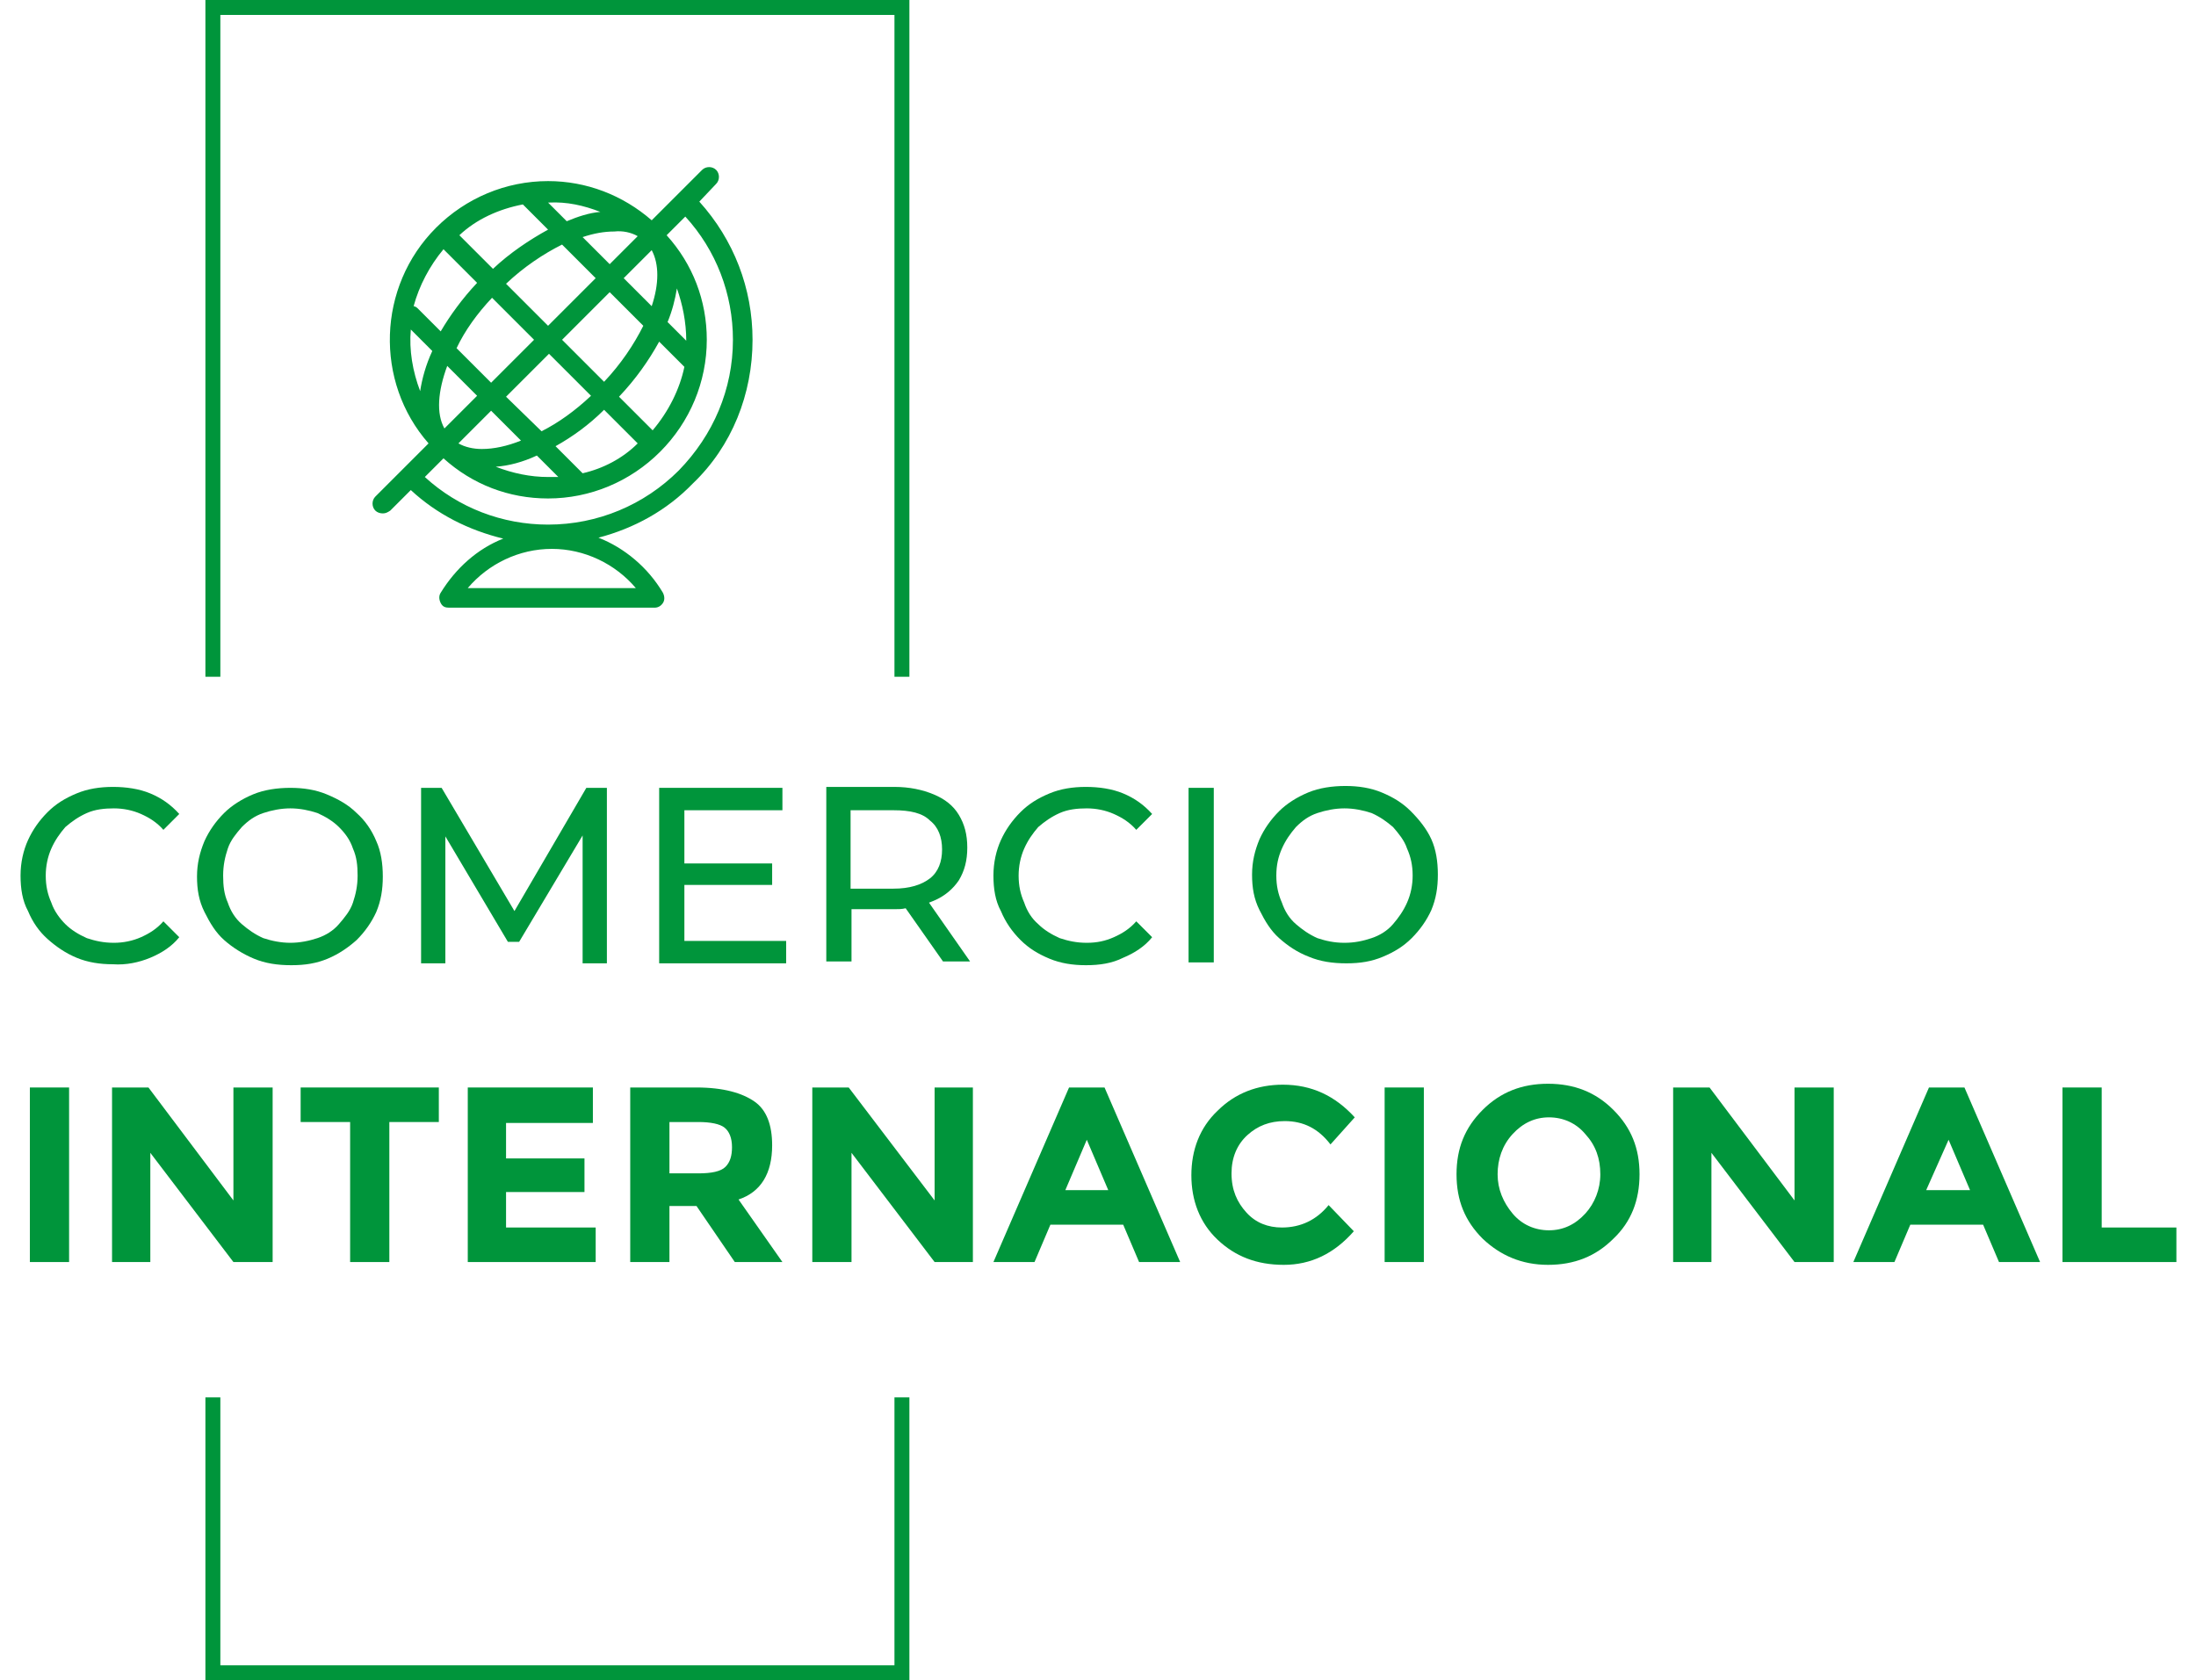 <?xml version="1.0" encoding="utf-8"?>
<!-- Generator: Adobe Illustrator 25.4.1, SVG Export Plug-In . SVG Version: 6.00 Build 0)  -->
<svg version="1.1" id="Capa_1" xmlns="http://www.w3.org/2000/svg" xmlns:xlink="http://www.w3.org/1999/xlink" x="0px" y="0px"
	 viewBox="0 0 235.2 180" style="enable-background:new 0 0 235.2 180;" xml:space="preserve">
<style type="text/css">
	.st0{fill:#00953B;}
</style>
<g>
	<g>
		<path class="st0" d="M16.1,102.6c1.2-0.5,2.3-1.2,3.1-2.2l-1.7-1.7c-0.7,0.8-1.5,1.3-2.4,1.7c-0.9,0.4-1.9,0.6-2.9,0.6
			c-1.1,0-2-0.2-2.9-0.5c-0.9-0.4-1.7-0.9-2.3-1.5s-1.2-1.4-1.5-2.3c-0.4-0.9-0.6-1.8-0.6-2.9c0-1,0.2-2,0.6-2.9
			c0.4-0.9,0.9-1.6,1.5-2.3c0.7-0.6,1.4-1.1,2.3-1.5c0.9-0.4,1.9-0.5,2.9-0.5c1,0,2,0.2,2.9,0.6c0.9,0.4,1.7,0.9,2.4,1.7l1.7-1.7
			c-0.9-1-1.9-1.7-3.1-2.2s-2.6-0.7-4-0.7c-1.4,0-2.7,0.2-3.9,0.7s-2.2,1.1-3.1,2s-1.6,1.9-2.1,3s-0.8,2.4-0.8,3.8s0.2,2.7,0.8,3.8
			c0.5,1.2,1.2,2.2,2.1,3s1.9,1.5,3.1,2s2.5,0.7,3.9,0.7C13.5,103.4,14.9,103.1,16.1,102.6z"/>
		<path class="st0" d="M38.2,100.7c0.9-0.9,1.6-1.9,2.1-3c0.5-1.2,0.7-2.4,0.7-3.8s-0.2-2.7-0.7-3.8c-0.5-1.2-1.2-2.2-2.1-3
			c-0.9-0.9-2-1.5-3.2-2c-1.2-0.5-2.5-0.7-3.9-0.7c-1.4,0-2.8,0.2-4,0.7c-1.2,0.5-2.3,1.2-3.1,2c-0.9,0.9-1.6,1.9-2.1,3
			c-0.5,1.2-0.8,2.4-0.8,3.8c0,1.4,0.2,2.6,0.8,3.8s1.2,2.2,2.1,3s2,1.5,3.2,2c1.2,0.5,2.5,0.7,4,0.7s2.7-0.2,3.9-0.7
			S37.3,101.5,38.2,100.7z M31.1,101c-1,0-2-0.2-2.9-0.5c-0.9-0.4-1.6-0.9-2.3-1.5s-1.2-1.4-1.5-2.3c-0.4-0.9-0.5-1.8-0.5-2.9
			s0.2-2,0.5-2.9s0.9-1.6,1.5-2.3c0.7-0.7,1.4-1.2,2.3-1.5s1.9-0.5,2.9-0.5c1,0,2,0.2,2.9,0.5c0.9,0.4,1.7,0.9,2.3,1.5
			c0.7,0.7,1.2,1.4,1.5,2.3c0.4,0.9,0.5,1.8,0.5,2.9s-0.2,2-0.5,2.9s-0.9,1.6-1.5,2.3s-1.4,1.2-2.3,1.5
			C33.1,100.8,32.1,101,31.1,101z"/>
		<polygon class="st0" points="62.8,84.4 55.1,97.6 47.3,84.4 45.1,84.4 45.1,103.2 47.7,103.2 47.7,89.6 54.4,100.9 55.6,100.9 
			62.4,89.5 62.4,103.2 65,103.2 65,84.4 		"/>
		<polygon class="st0" points="73.3,94.8 82.7,94.8 82.7,92.5 73.3,92.5 73.3,86.8 83.8,86.8 83.8,84.4 70.6,84.4 70.6,103.2 
			84.2,103.2 84.2,100.8 73.3,100.8 		"/>
		<path class="st0" d="M91.2,97.4h4.6c0.4,0,0.8,0,1.2-0.1l4,5.7h2.9l-4.4-6.3c0.2-0.1,0.3-0.1,0.5-0.2c1.2-0.5,2.1-1.3,2.7-2.2
			c0.6-1,0.9-2.1,0.9-3.5s-0.3-2.5-0.9-3.5c-0.6-1-1.5-1.7-2.7-2.2s-2.6-0.8-4.2-0.8h-7.3v18.7h2.7L91.2,97.4L91.2,97.4z M99.6,87.9
			c0.9,0.7,1.3,1.8,1.3,3.1s-0.4,2.4-1.3,3.1c-0.9,0.7-2.2,1.1-3.9,1.1h-4.6v-8.4h4.6C97.5,86.8,98.8,87.1,99.6,87.9z"/>
		<path class="st0" d="M109.3,100.7c0.9,0.9,1.9,1.5,3.1,2c1.2,0.5,2.5,0.7,3.9,0.7c1.5,0,2.8-0.2,4-0.8c1.2-0.5,2.3-1.2,3.1-2.2
			l-1.7-1.7c-0.7,0.8-1.5,1.3-2.4,1.7c-0.9,0.4-1.8,0.6-2.9,0.6c-1.1,0-2-0.2-2.9-0.5c-0.9-0.4-1.7-0.9-2.3-1.5
			c-0.7-0.6-1.2-1.4-1.5-2.3c-0.4-0.9-0.6-1.8-0.6-2.9c0-1,0.2-2,0.6-2.9c0.4-0.9,0.9-1.6,1.5-2.3c0.7-0.6,1.4-1.1,2.3-1.5
			c0.9-0.4,1.9-0.5,2.9-0.5c1,0,2,0.2,2.9,0.6s1.7,0.9,2.4,1.7l1.7-1.7c-0.9-1-1.9-1.7-3.1-2.2s-2.6-0.7-4-0.7
			c-1.4,0-2.7,0.2-3.9,0.7c-1.2,0.5-2.2,1.1-3.1,2c-0.9,0.9-1.6,1.9-2.1,3s-0.8,2.4-0.8,3.8s0.2,2.7,0.8,3.8
			C107.7,98.8,108.4,99.8,109.3,100.7z"/>
		<rect x="127.3" y="84.4" class="st0" width="2.7" height="18.7"/>
		<path class="st0" d="M151.1,86.9c-0.9-0.9-1.9-1.5-3.1-2c-1.2-0.5-2.5-0.7-3.9-0.7c-1.4,0-2.8,0.2-4,0.7c-1.2,0.5-2.3,1.2-3.1,2
			c-0.9,0.9-1.6,1.9-2.1,3c-0.5,1.2-0.8,2.4-0.8,3.8c0,1.4,0.2,2.6,0.8,3.8s1.2,2.2,2.1,3s1.9,1.5,3.2,2c1.2,0.5,2.5,0.7,4,0.7
			s2.7-0.2,3.9-0.7s2.2-1.1,3.1-2c0.9-0.9,1.6-1.9,2.1-3c0.5-1.2,0.7-2.4,0.7-3.8s-0.2-2.7-0.7-3.8S152,87.8,151.1,86.9z
			 M150.7,96.7c-0.4,0.9-0.9,1.6-1.5,2.3c-0.6,0.7-1.4,1.2-2.3,1.5s-1.8,0.5-2.9,0.5c-1.1,0-2-0.2-2.9-0.5c-0.9-0.4-1.6-0.9-2.3-1.5
			s-1.2-1.4-1.5-2.3c-0.4-0.9-0.6-1.8-0.6-2.9s0.2-2,0.6-2.9c0.4-0.9,0.9-1.6,1.5-2.3c0.7-0.7,1.4-1.2,2.3-1.5s1.9-0.5,2.9-0.5
			c1,0,2,0.2,2.9,0.5c0.9,0.4,1.6,0.9,2.3,1.5c0.6,0.7,1.2,1.4,1.5,2.3c0.4,0.9,0.6,1.8,0.6,2.9C151.3,94.8,151.1,95.8,150.7,96.7z"
			/>
		<rect x="3.2" y="116.5" class="st0" width="4.2" height="18.7"/>
		<polygon class="st0" points="25,128.6 15.9,116.5 12,116.5 12,135.2 16.1,135.2 16.1,123.5 25,135.2 29.2,135.2 29.2,116.5 
			25,116.5 		"/>
		<polygon class="st0" points="32.2,120.2 37.5,120.2 37.5,135.2 41.7,135.2 41.7,120.2 47,120.2 47,116.5 32.2,116.5 		"/>
		<polygon class="st0" points="54.2,127.7 62.6,127.7 62.6,124.1 54.2,124.1 54.2,120.3 63.5,120.3 63.5,116.5 50.1,116.5 
			50.1,135.2 63.8,135.2 63.8,131.5 54.2,131.5 		"/>
		<path class="st0" d="M82.7,122.7c0-2.2-0.6-3.8-1.9-4.7s-3.3-1.5-6.2-1.5h-7.1v18.7h4.2v-6h2.9l4.1,6h5.1l-4.7-6.7
			C81.5,127.7,82.7,125.7,82.7,122.7z M77.7,125c-0.5,0.5-1.5,0.7-2.9,0.7h-3.1v-5.5h3.1c1.3,0,2.3,0.2,2.8,0.6
			c0.5,0.4,0.8,1.1,0.8,2.1C78.4,123.8,78.2,124.5,77.7,125z"/>
		<polygon class="st0" points="100.1,128.6 90.9,116.5 87,116.5 87,135.2 91.2,135.2 91.2,123.5 100.1,135.2 104.2,135.2 
			104.2,116.5 100.1,116.5 		"/>
		<path class="st0" d="M114.5,116.5l-8.1,18.7h4.4l1.7-4h7.8l1.7,4h4.4l-8.1-18.7C118.5,116.5,114.5,116.5,114.5,116.5z
			 M114.1,127.5l2.3-5.4l2.3,5.4H114.1z"/>
		<path class="st0" d="M137.6,120.1c2,0,3.6,0.8,4.9,2.5l2.6-2.9c-2.1-2.3-4.6-3.5-7.7-3.5c-2.7,0-5.1,0.9-7,2.8
			c-1.9,1.8-2.8,4.2-2.8,6.9s0.9,5.1,2.8,6.9s4.2,2.7,7.1,2.7s5.4-1.2,7.5-3.6l-2.7-2.8c-1.3,1.6-3,2.4-5,2.4
			c-1.5,0-2.8-0.5-3.8-1.6s-1.6-2.4-1.6-4.2c0-1.7,0.6-3.1,1.7-4.1C134.7,120.6,136,120.1,137.6,120.1z"/>
		<rect x="148.3" y="116.5" class="st0" width="4.2" height="18.7"/>
		<path class="st0" d="M165.8,116.1c-2.8,0-5.1,0.9-7,2.8s-2.8,4.1-2.8,6.9c0,2.8,0.9,5,2.8,6.9c1.9,1.8,4.2,2.8,7,2.8
			c2.8,0,5.1-0.9,7-2.8c1.9-1.8,2.8-4.1,2.8-6.9s-0.9-5-2.8-6.9S168.6,116.1,165.8,116.1z M169.8,130c-1.1,1.2-2.4,1.8-3.9,1.8
			s-2.9-0.6-3.9-1.8s-1.6-2.6-1.6-4.2s0.5-3.1,1.6-4.3c1.1-1.2,2.4-1.8,3.9-1.8s2.9,0.6,3.9,1.8c1.1,1.2,1.6,2.6,1.6,4.3
			C171.4,127.4,170.8,128.9,169.8,130z"/>
		<polygon class="st0" points="192.2,128.6 183.1,116.5 179.2,116.5 179.2,135.2 183.3,135.2 183.3,123.5 192.2,135.2 196.4,135.2 
			196.4,116.5 192.2,116.5 		"/>
		<path class="st0" d="M206.6,116.5l-8.1,18.7h4.4l1.7-4h7.8l1.7,4h4.4l-8.1-18.7C210.7,116.5,206.6,116.5,206.6,116.5z
			 M206.3,127.5l2.4-5.4l2.3,5.4H206.3z"/>
		<polygon class="st0" points="225.1,131.5 225.1,116.5 220.9,116.5 220.9,135.2 233.1,135.2 233.1,131.5 		"/>
	</g>
	<g>
		<polygon class="st0" points="23.6,72.5 23.6,1.6 95.8,1.6 95.8,72.5 97.4,72.5 97.4,0 22,0 22,72.5 		"/>
		<polygon class="st0" points="95.8,149.7 95.8,178.4 23.6,178.4 23.6,149.7 22,149.7 22,180 97.4,180 97.4,149.7 		"/>
	</g>
	<g>
		<path class="st0" d="M80.6,36.4c0-5.5-2-10.7-5.7-14.8l1.8-1.9c0.4-0.4,0.4-1.1,0-1.5s-1.1-0.4-1.5,0l-5.4,5.4
			c-3.1-2.7-7-4.2-11.1-4.2c-4.5,0-8.8,1.8-12,5c-6.3,6.3-6.6,16.5-0.8,23.1l-5.7,5.7c-0.4,0.4-0.4,1.1,0,1.5
			c0.2,0.2,0.5,0.3,0.8,0.3c0.3,0,0.5-0.1,0.8-0.3l2.2-2.2c2.8,2.6,6.2,4.3,9.9,5.2c-2.8,1.1-5.1,3.2-6.7,5.8
			c-0.2,0.3-0.2,0.7,0,1.1s0.5,0.5,0.9,0.5h22c0.4,0,0.7-0.2,0.9-0.5c0.2-0.3,0.2-0.7,0-1.1c-1.6-2.7-4.1-4.8-6.9-5.9
			c3.8-1,7.3-2.9,10.1-5.8C78.4,47.8,80.6,42.2,80.6,36.4z M47.9,39.2l3.2,3.2l-3.5,3.5C46.7,44.3,46.9,41.9,47.9,39.2z M47.5,26.7
			l3.6,3.6c-1.6,1.7-2.9,3.5-3.9,5.2l-2.5-2.5c-0.1-0.1-0.3-0.2-0.4-0.2C44.9,30.6,46,28.5,47.5,26.7z M56,21.9l2.7,2.7
			c-2,1.1-4.1,2.5-5.9,4.2l-3.6-3.6C51,23.5,53.4,22.4,56,21.9C55.9,21.9,55.9,21.9,56,21.9z M69.8,32.8l-3-3l3-3
			C70.6,28.3,70.6,30.4,69.8,32.8z M49.1,47.5l3.5-3.5l3.2,3.2c-1.5,0.6-2.9,0.9-4.2,0.9C50.7,48.1,49.8,47.9,49.1,47.5z M54.2,42.5
			l4.6-4.6l4.5,4.5c-1.7,1.6-3.5,2.9-5.3,3.8L54.2,42.5z M60.2,36.4l5.1-5.1l3.6,3.6c-1,2-2.4,4.1-4.2,6L60.2,36.4z M68.3,25.3l-3,3
			l-2.9-2.9c1.2-0.4,2.3-0.6,3.4-0.6C66.7,24.7,67.6,24.9,68.3,25.3z M63.8,29.8l-5.1,5.1l-4.5-4.5c1.9-1.8,4-3.2,6-4.2L63.8,29.8z
			 M52.7,31.9l4.5,4.5l-4.6,4.6l-3.7-3.7C49.8,35.4,51.1,33.6,52.7,31.9z M57.5,48.8l2.3,2.3c-0.4,0-0.7,0-1.1,0
			c-1.9,0-3.8-0.4-5.6-1.1C54.5,49.9,56,49.5,57.5,48.8z M62.4,50.7c0,0-0.1-0.1-0.1-0.1l-2.8-2.8c1.8-1,3.6-2.3,5.2-3.9l3.6,3.6
			C66.7,49.1,64.6,50.2,62.4,50.7z M69.9,46.1l-3.6-3.6c1.8-1.9,3.2-3.9,4.3-5.9l2.7,2.7C72.8,41.7,71.6,44.1,69.9,46.1z M73.5,36.5
			l-2-2c0.5-1.2,0.8-2.4,1-3.6C73.1,32.6,73.5,34.5,73.5,36.5C73.5,36.4,73.5,36.4,73.5,36.5z M64.3,22.7c-1.2,0.1-2.4,0.5-3.6,1
			l-2-2c0,0,0,0,0.1,0C60.7,21.6,62.5,22,64.3,22.7z M44,35.3l2.3,2.3c-0.7,1.5-1.1,3-1.3,4.3C44.2,39.8,43.8,37.5,44,35.3z
			 M68.1,63H50.1c2.2-2.6,5.5-4.2,9-4.2C62.6,58.8,65.9,60.4,68.1,63z M58.7,56.2c-4.9,0-9.6-1.8-13.2-5.1l2-2
			c3.1,2.8,7,4.3,11.2,4.3c4.5,0,8.8-1.8,12-5s5-7.5,5-12c0-4.2-1.5-8.1-4.3-11.2l2-2c3.3,3.6,5.1,8.3,5.1,13.2
			c0,5.3-2.1,10.2-5.8,14C69,54.1,64,56.2,58.7,56.2z"/>
	</g>
</g>
</svg>
